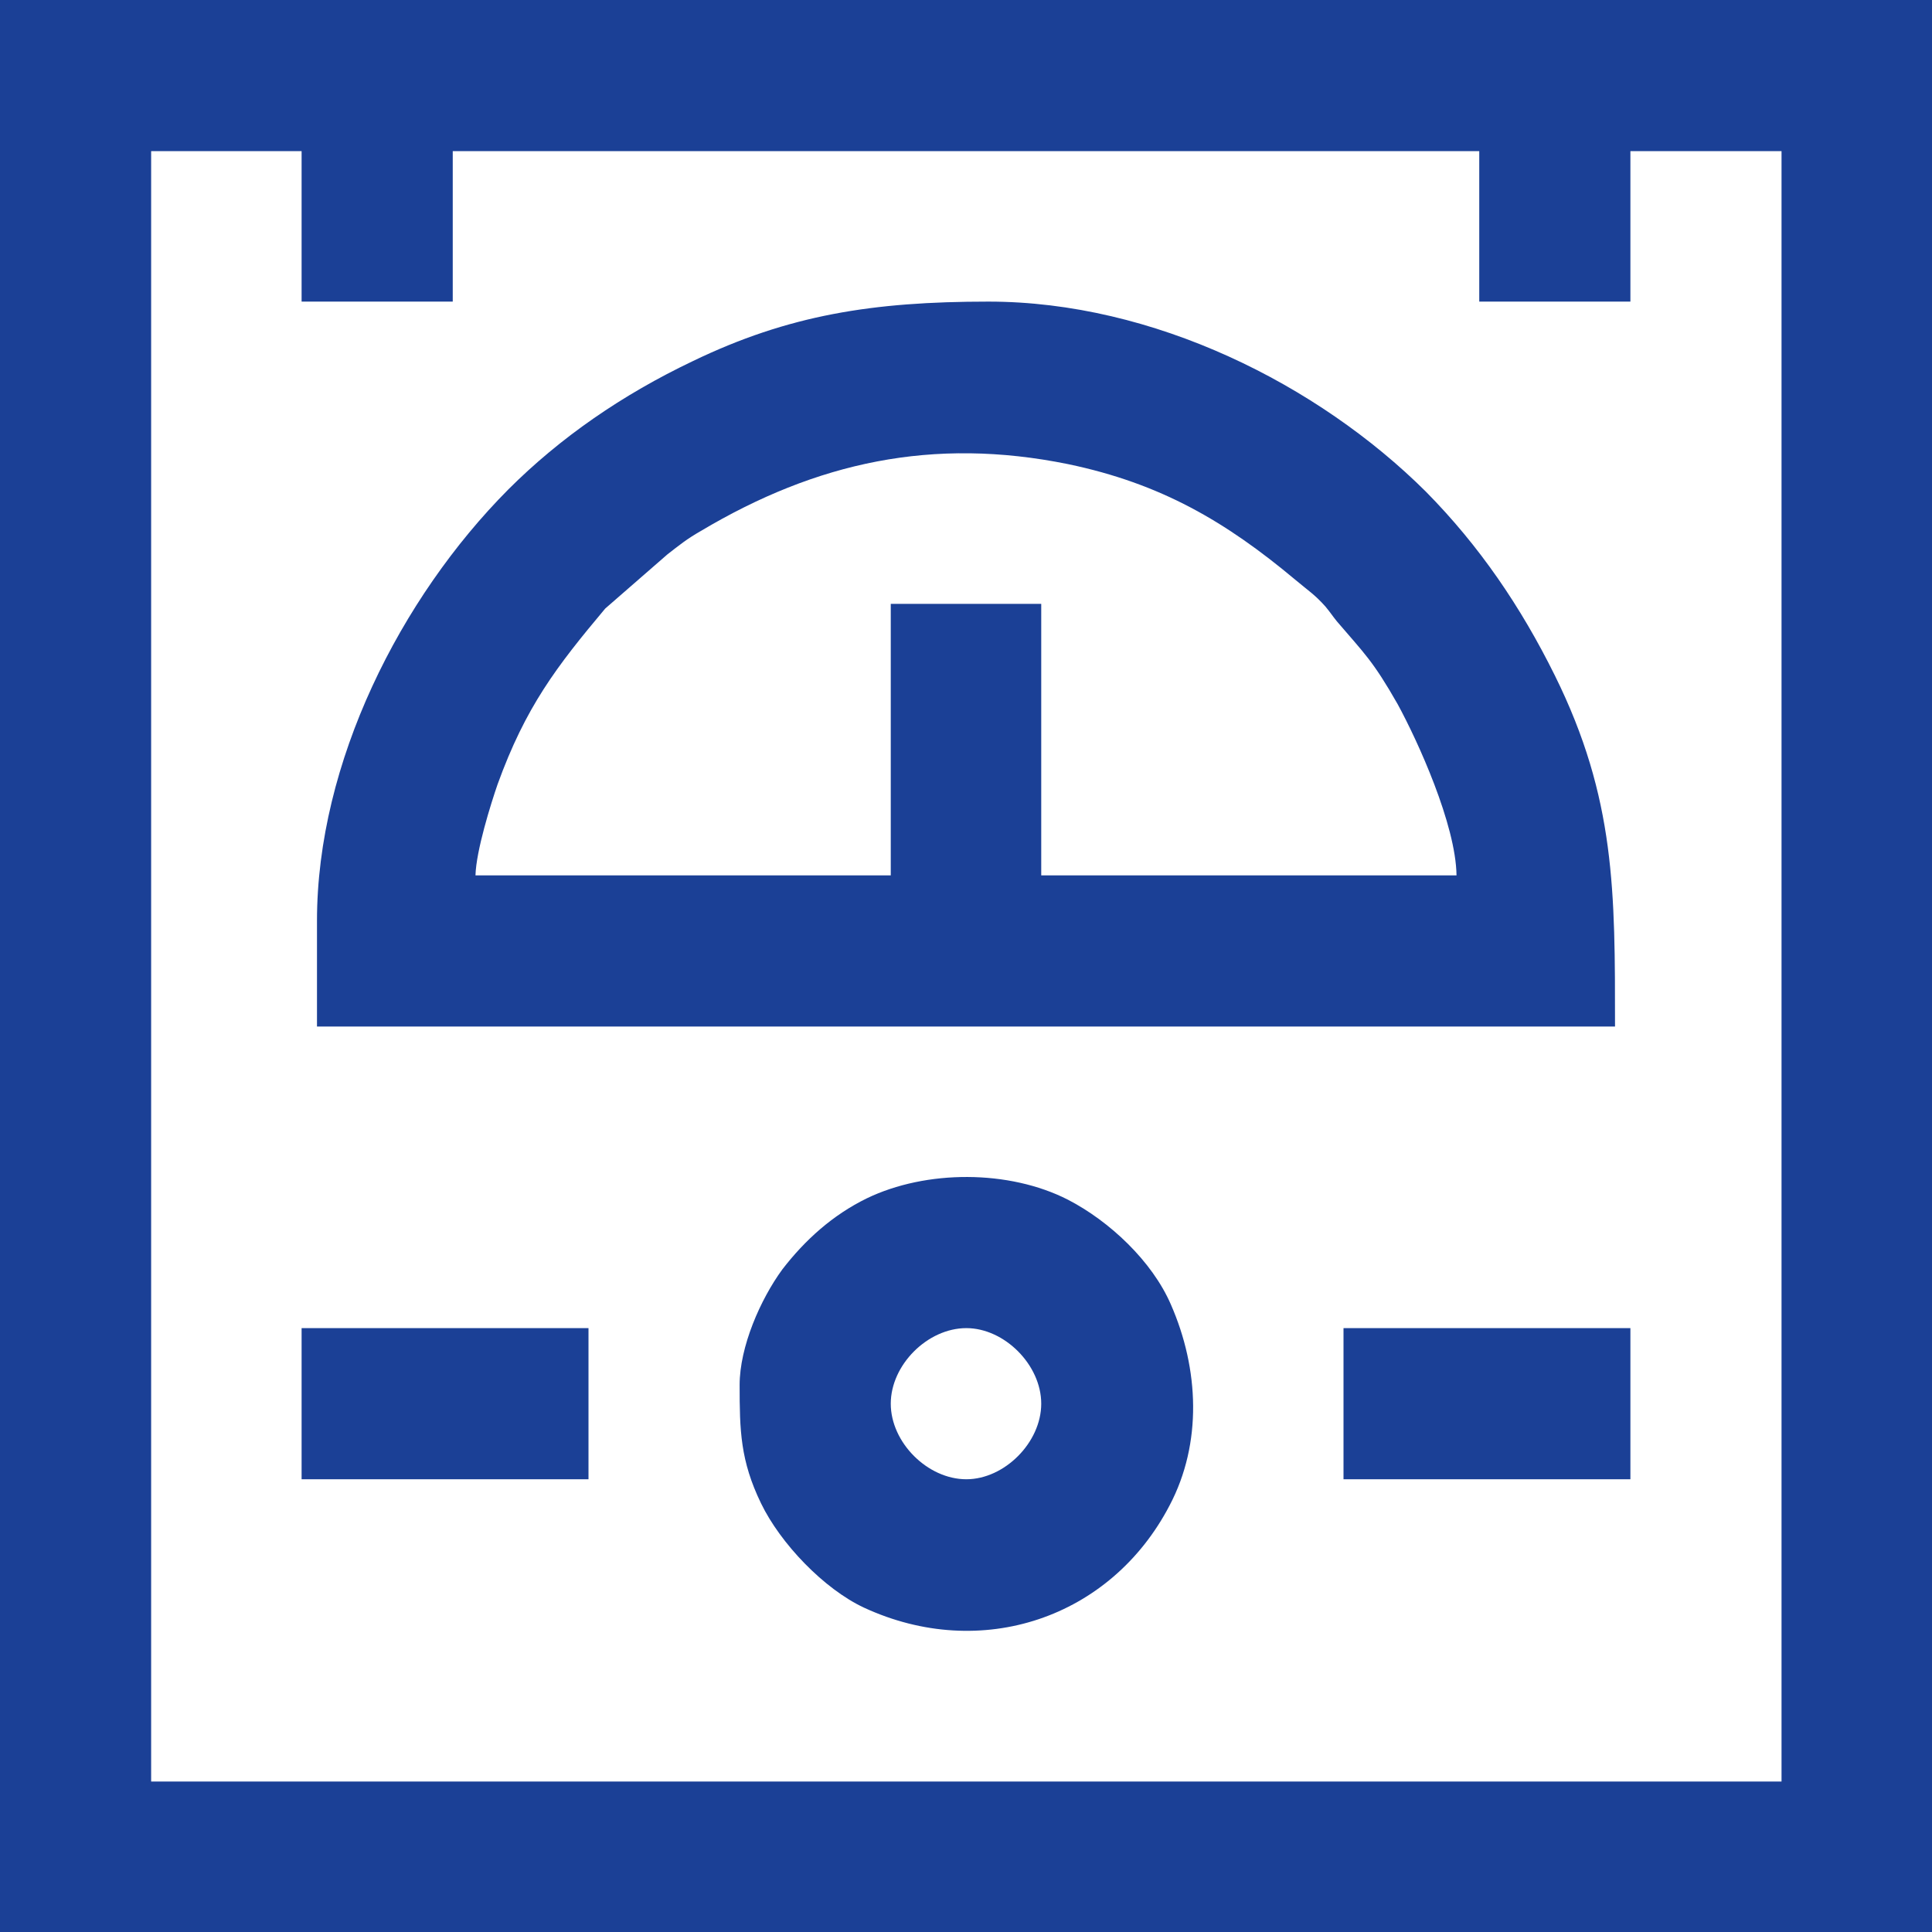 <?xml version="1.0" encoding="UTF-8"?>
<!DOCTYPE svg PUBLIC "-//W3C//DTD SVG 1.1//EN" "http://www.w3.org/Graphics/SVG/1.1/DTD/svg11.dtd">
<!-- Creator: CorelDRAW X8 -->
<svg xmlns="http://www.w3.org/2000/svg" xml:space="preserve" width="100px" height="100px" version="1.1" style="shape-rendering:geometricPrecision; text-rendering:geometricPrecision; image-rendering:optimizeQuality; fill-rule:evenodd; clip-rule:evenodd"
viewBox="0 0 2889 2889"
 xmlns:xlink="http://www.w3.org/1999/xlink">
 <defs>
  <style type="text/css">
   <![CDATA[
    .fil0 {fill:#1B4096}
   ]]>
  </style>
 </defs>
 <g id="Warstwa_x0020_1">
  <g id="_1531186788512">
   <path class="fil0" d="M226 226l225 0 0 225 226 0 0 -225 1535 0 0 225 226 0 0 -225 226 0 0 2438 -2438 0 0 -2438zm-226 2663l2889 0 0 -2889 -2889 0 0 2889z"/>
   <path class="fil0" d="M1332 1309l-621 0c1,-37 23,-107 33,-136 42,-116 88,-176 161,-263l93 -81c18,-14 29,-23 50,-35 173,-103 347,-141 549,-100 139,29 236,86 340,173 19,16 29,22 45,40 9,11 9,12 17,22 41,48 54,59 91,124 30,55 87,180 88,256l-621 0 0 -406 -225 0 0 406zm-858 68l0 158 1941 0c0,-201 1,-341 -90,-525 -51,-103 -113,-194 -193,-275 -161,-160 -407,-284 -654,-284 -173,0 -299,20 -442,89 -105,50 -198,114 -276,192 -161,162 -286,408 -286,645z"/>
   <path class="fil0" d="M1332 2099c0,-58 55,-113 113,-113 57,0 112,55 112,113 0,58 -55,113 -112,113 -58,0 -113,-55 -113,-113zm-226 -28c0,68 1,113 32,177 29,60 94,128 154,156 175,81 369,16 457,-153 49,-93 44,-204 2,-300 -28,-65 -92,-125 -154,-157 -88,-45 -212,-45 -301,-2 -51,25 -92,62 -126,106 -33,45 -64,116 -64,173z"/>
   <polygon class="fil0" points="451,2212 880,2212 880,1986 451,1986 "/>
   <polygon class="fil0" points="2009,2212 2438,2212 2438,1986 2009,1986 "/>
  </g>
 </g>
</svg>
